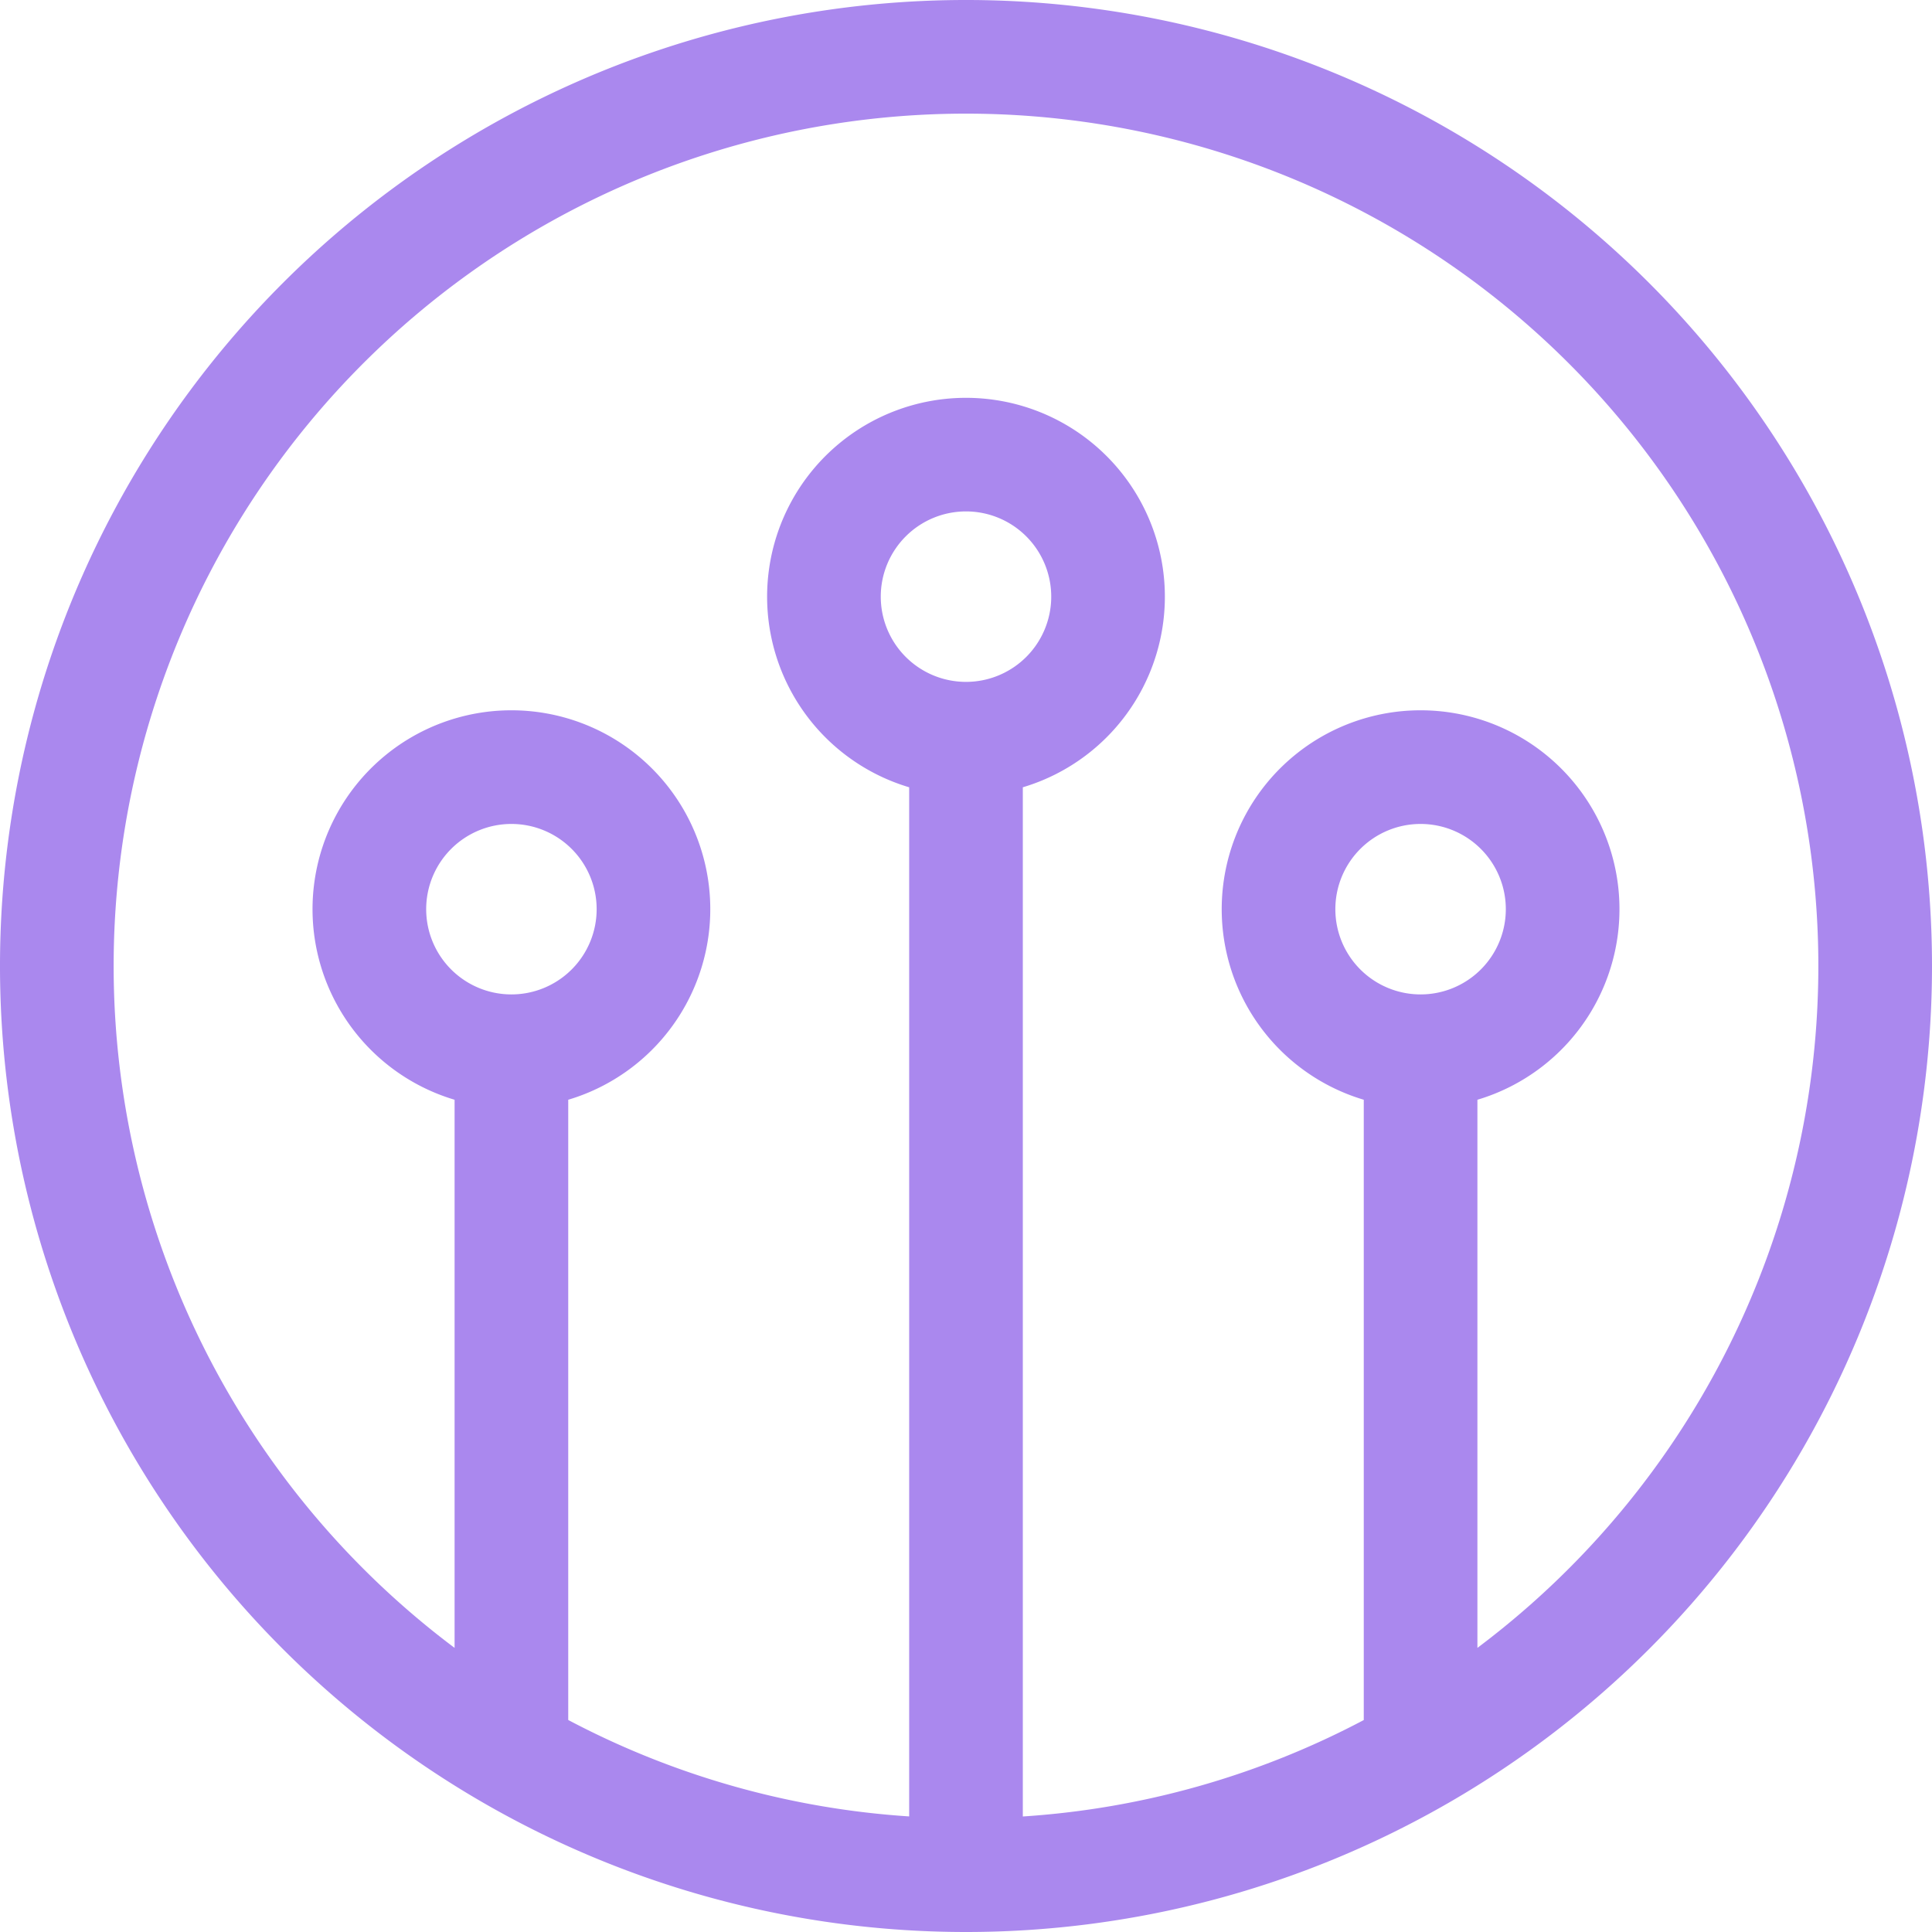 <svg xmlns="http://www.w3.org/2000/svg" width="130" height="130" viewBox="0 0 130 130">
  <path id="Path_3991" data-name="Path 3991" d="M65,130a65,65,0,1,1,65-65A65,65,0,0,1,65,130Zm26.765-14.262h0V74a13.382,13.382,0,1,1,7.647,0v36.882a57.353,57.353,0,1,0-68.824,0V74a13.382,13.382,0,1,1,7.647,0v41.734a57.005,57.005,0,0,0,22.941,6.489V52.975a13.382,13.382,0,1,1,7.647,0v69.252A57.005,57.005,0,0,0,91.765,115.738ZM65,45.882a5.735,5.735,0,1,0-5.735-5.735A5.735,5.735,0,0,0,65,45.882ZM34.412,66.912a5.735,5.735,0,1,0-5.735-5.735A5.735,5.735,0,0,0,34.412,66.912Zm61.176,0a5.735,5.735,0,1,0-5.735-5.735A5.735,5.735,0,0,0,95.588,66.912Z" fill="#a8e" fill-rule="evenodd"/>
</svg>
